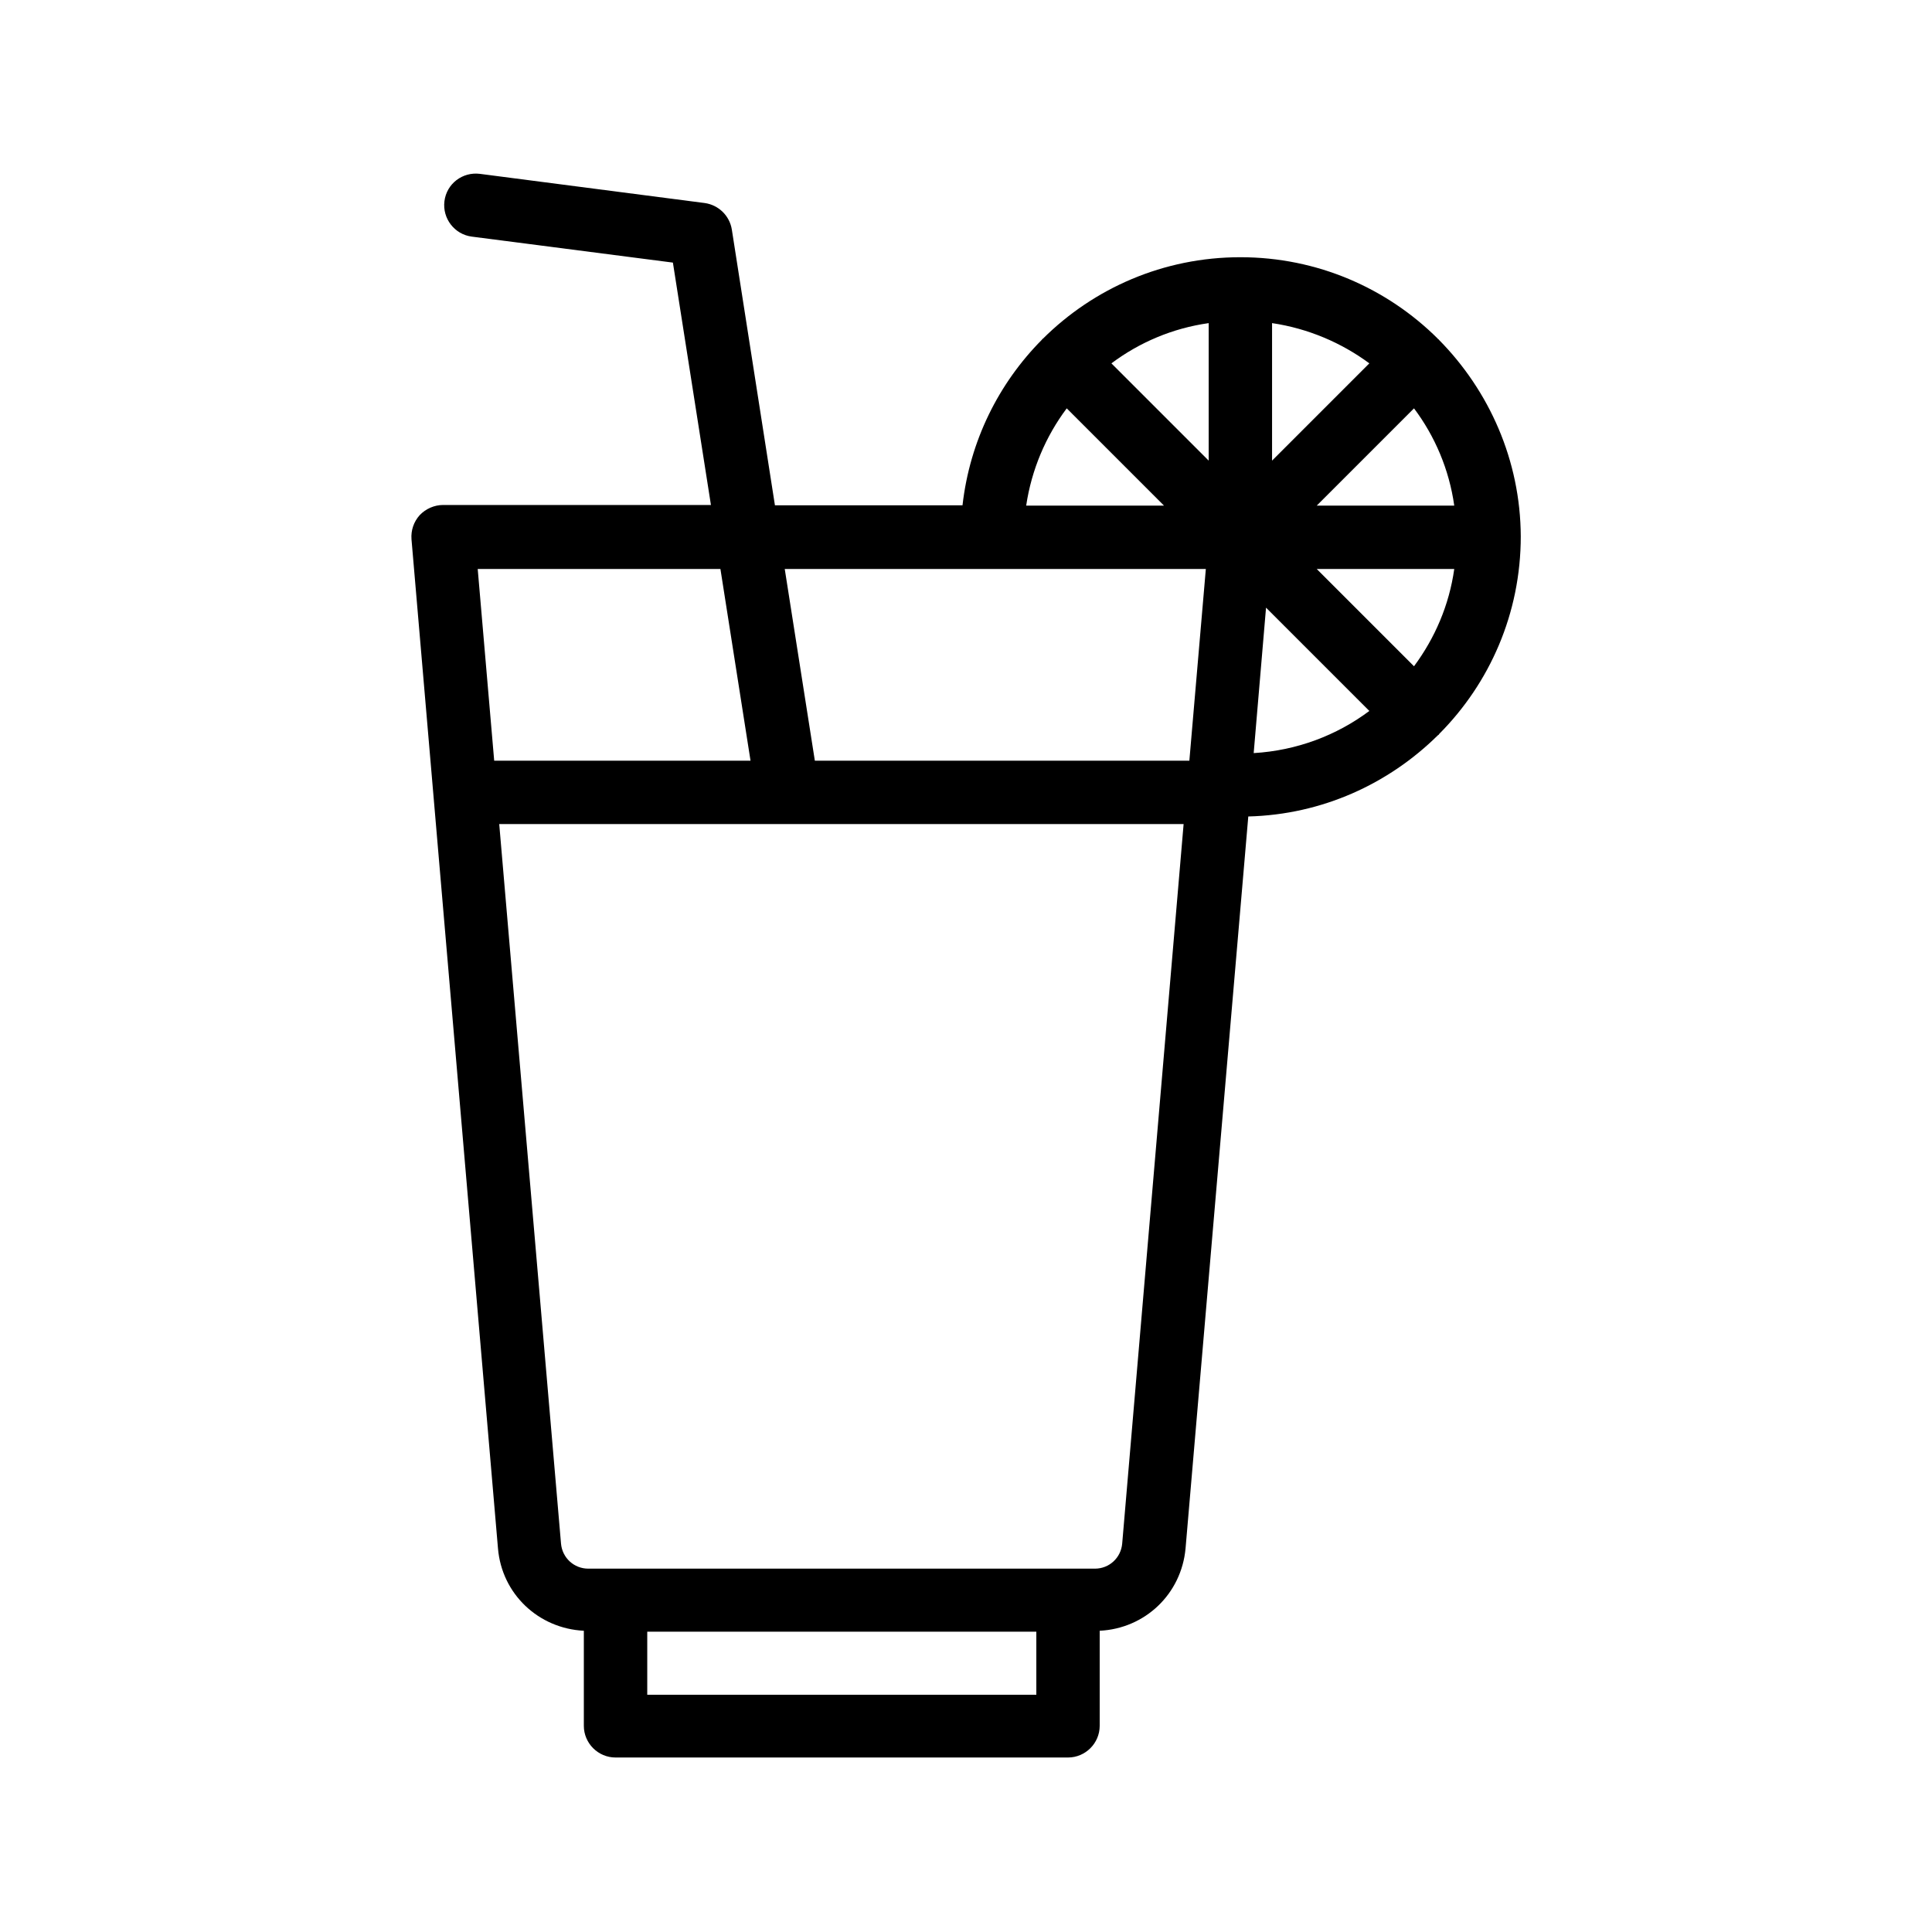 <?xml version="1.0" encoding="UTF-8"?>
<!-- Uploaded to: ICON Repo, www.svgrepo.com, Generator: ICON Repo Mixer Tools -->
<svg fill="#000000" width="800px" height="800px" version="1.1" viewBox="144 144 512 512" xmlns="http://www.w3.org/2000/svg">
 <path d="m525.36 234.08c-0.082-0.082-0.082-0.168-0.168-0.168-0.082 0-0.168-0.082-0.168-0.168-13.434-13.352-31.906-21.578-52.312-21.578-20.402 0-38.879 8.23-52.312 21.578-0.082 0.082-0.168 0.082-0.168 0.082l-0.082 0.168c-11.504 11.586-19.145 26.871-21.074 43.914h-49.711l-11.418-73.051c-0.586-3.695-3.527-6.551-7.223-7.055l-59.535-7.727c-4.617-0.586-8.816 2.602-9.406 7.223-0.586 4.617 2.688 8.816 7.223 9.406l53.32 6.887 10.078 64.234h-70.957c-2.352 0-4.617 1.008-6.215 2.688-1.594 1.762-2.352 4.031-2.184 6.383l22.922 267.44c1.008 12.09 10.746 21.242 22.754 21.832v25.191c0 4.617 3.777 8.398 8.398 8.398h119.91c4.617 0 8.398-3.777 8.398-8.398v-25.191c12.008-0.586 21.664-9.742 22.754-21.832l16.625-193.96c19.566-0.504 37.199-8.648 50.215-21.496 0.082-0.082 0.168-0.082 0.25-0.168 0.082-0.082 0.082-0.168 0.168-0.25 13.352-13.434 21.578-31.906 21.578-52.312-0.078-20.156-8.391-38.629-21.656-52.062zm-6.633 86.488-25.777-25.777h36.441c-1.344 9.57-5.121 18.301-10.664 25.777zm-37.617-90.941c9.574 1.426 18.391 5.207 25.777 10.664l-25.777 25.777zm-16.797 36.445-25.777-25.777c7.391-5.543 16.207-9.32 25.777-10.664zm28.637 11.922 25.777-25.777c5.543 7.391 9.32 16.207 10.664 25.777zm-66.254-25.777 25.777 25.777h-36.523c1.426-9.57 5.207-18.387 10.746-25.777zm36.863 42.57-4.367 50.801h-99.25l-7.977-50.801zm-128.64 0 7.977 50.801h-67.93l-4.367-50.801zm83.719 298.34h-103.11v-16.711h103.11zm22.754-40.051c-0.336 3.777-3.441 6.633-7.223 6.633h-134.27c-3.777 0-6.887-2.856-7.223-6.633l-16.375-190.69h181.37zm38.121-248.04 27.375 27.375c-8.648 6.465-19.23 10.496-30.648 11.168z"/>
</svg>